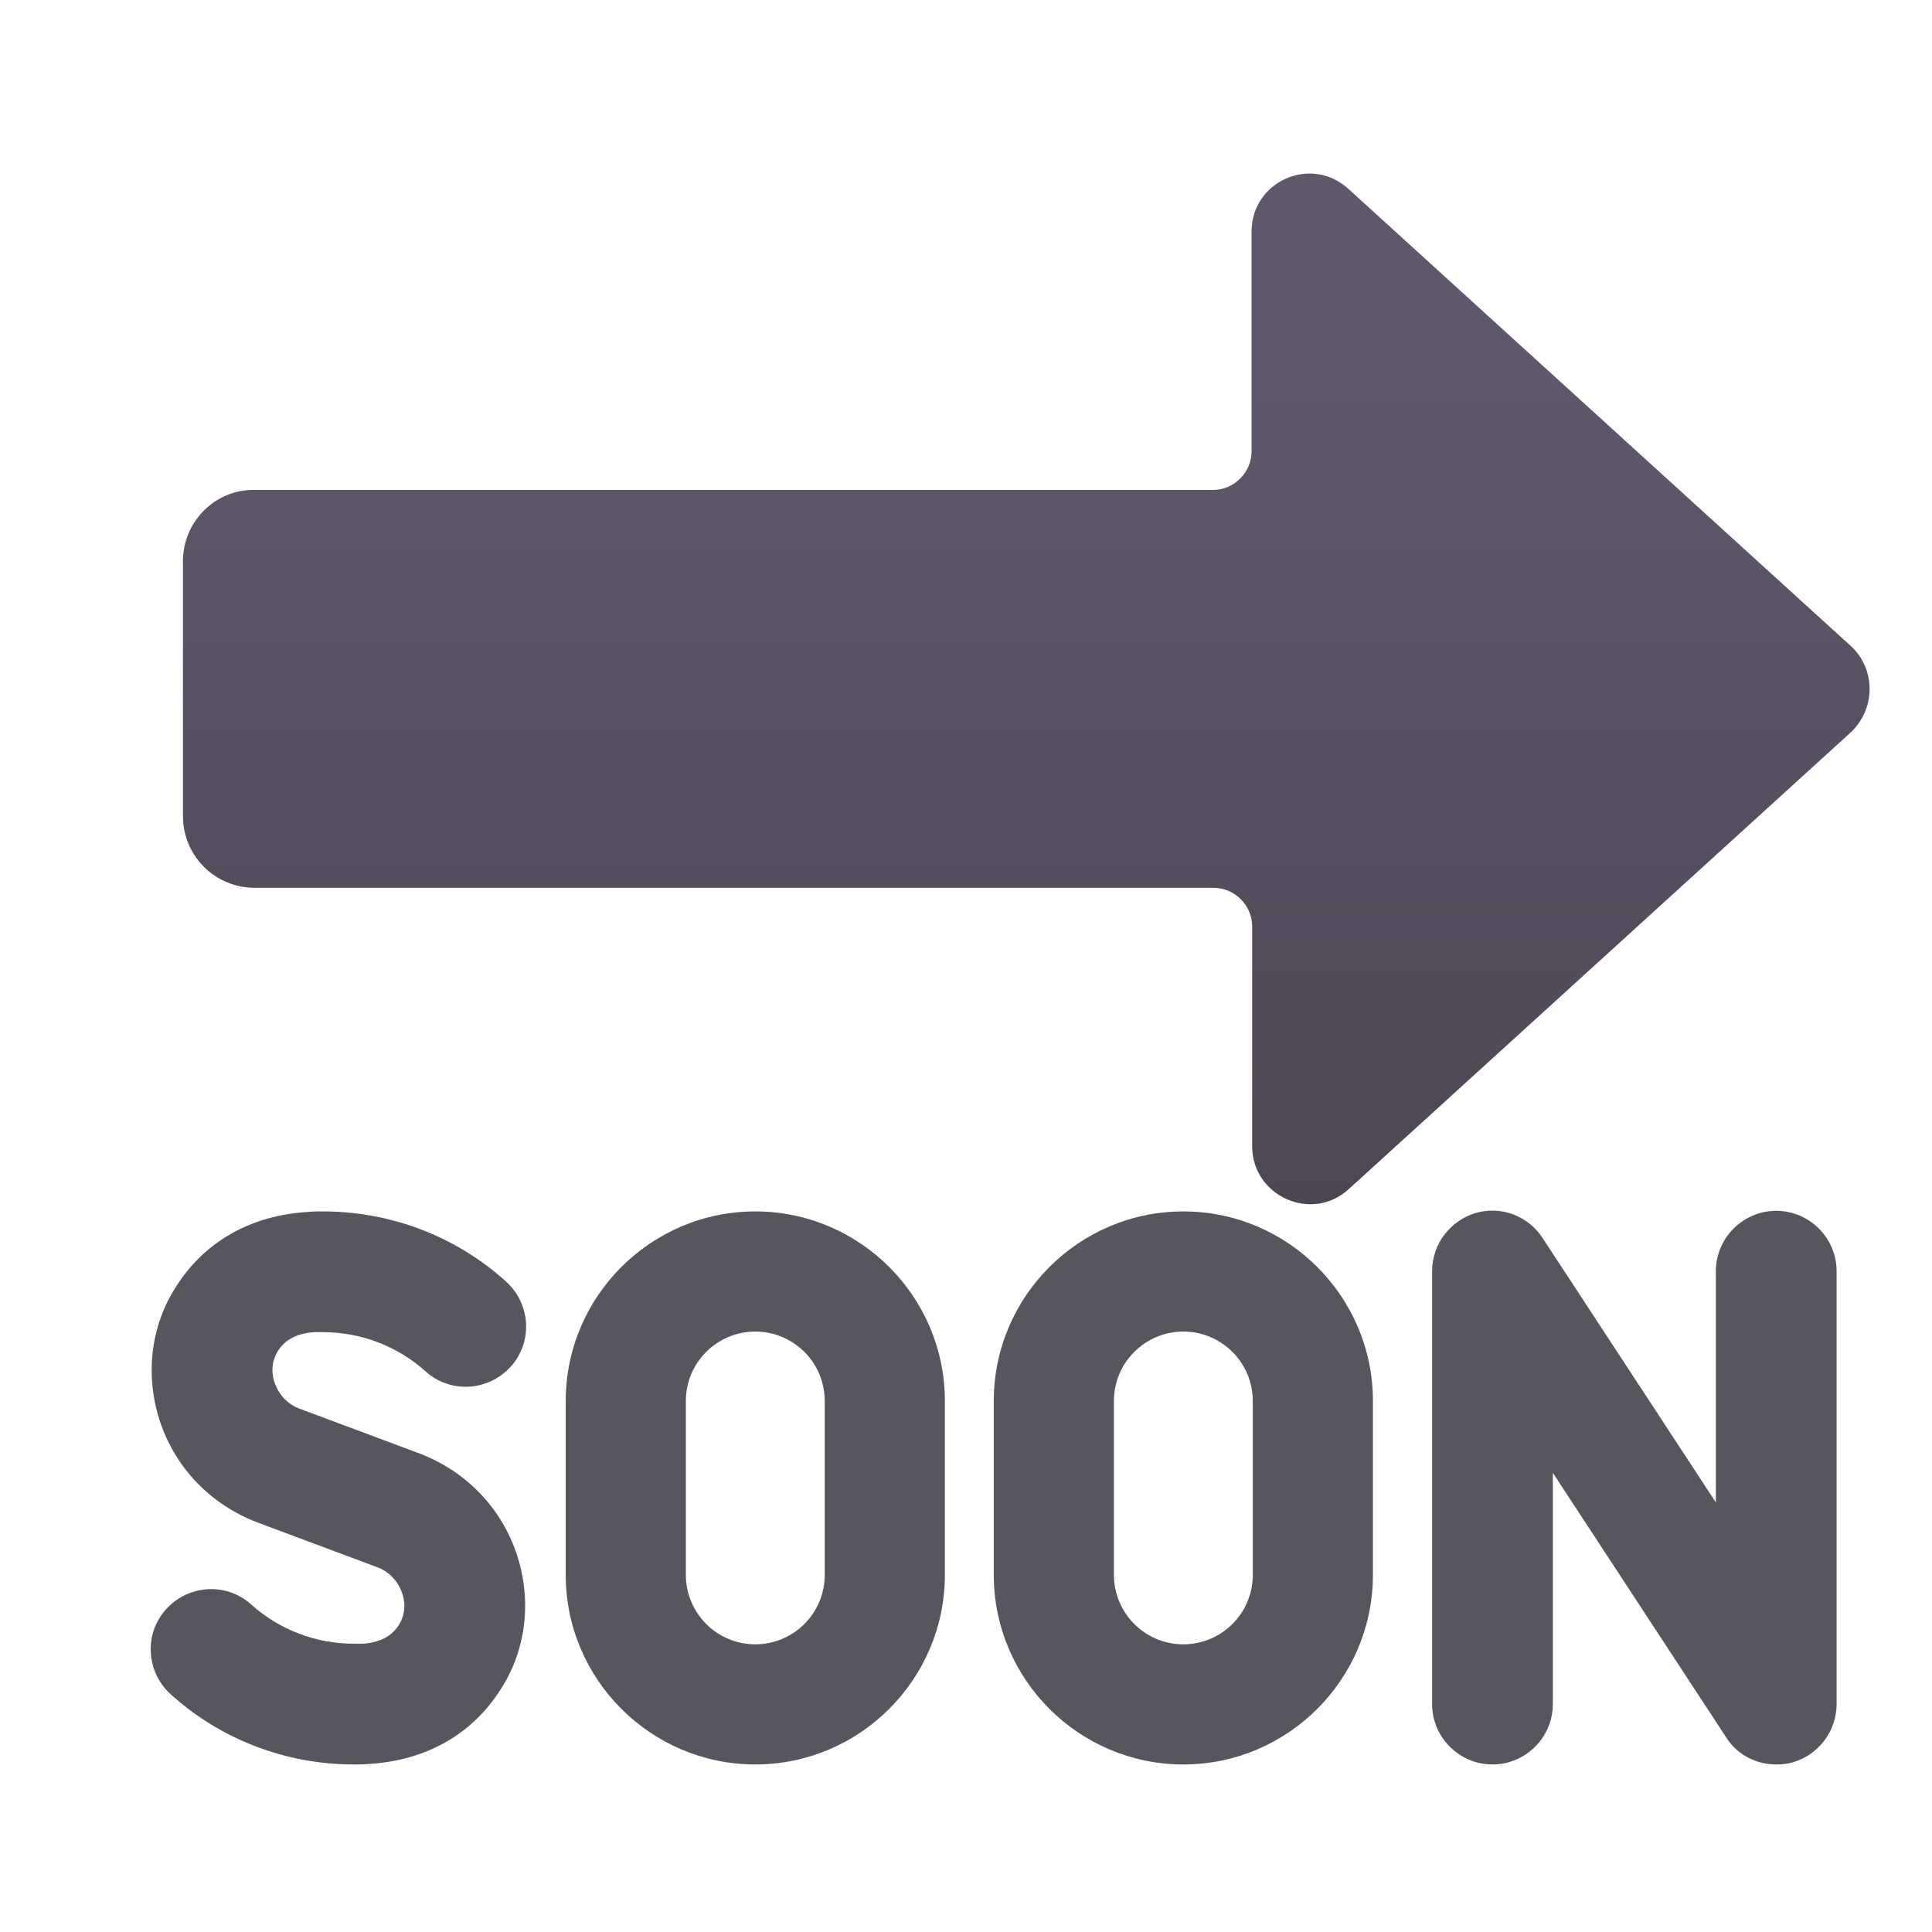 <svg width="320" height="320" viewBox="0 0 32 32" fill="none" xmlns="http://www.w3.org/2000/svg">
<g filter="url(#filter0_iii_18590_948)">
<path d="M12.06 29.875C10.33 29.875 8.92 28.465 8.92 26.735V23.855C8.92 22.125 10.33 20.715 12.06 20.715C13.79 20.715 15.2 22.125 15.2 23.855V26.735C15.2 28.465 13.79 29.875 12.06 29.875ZM12.06 22.705C11.43 22.705 10.91 23.215 10.91 23.855V26.735C10.91 27.365 11.42 27.885 12.06 27.885C12.69 27.885 13.21 27.375 13.21 26.735V23.855C13.21 23.215 12.69 22.705 12.06 22.705Z" fill="#59555F"/>
<path d="M16.01 26.735C16.01 28.465 17.42 29.875 19.15 29.875C20.88 29.875 22.29 28.465 22.29 26.735V23.855C22.29 22.125 20.88 20.715 19.15 20.715C17.42 20.715 16.01 22.125 16.01 23.855V26.735ZM18 23.855C18 23.215 18.52 22.705 19.15 22.705C19.78 22.705 20.3 23.215 20.3 23.855V26.735C20.3 27.375 19.78 27.885 19.15 27.885C18.51 27.885 18 27.365 18 26.735V23.855Z" fill="#59555F"/>
<path d="M5.41 29.875C4.29 29.875 3.21 29.465 2.38 28.715C1.97 28.345 1.93 27.715 2.3 27.305C2.67 26.895 3.3 26.855 3.71 27.225C4.18 27.645 4.78 27.875 5.41 27.875H5.56C5.84 27.855 6.03 27.755 6.15 27.575C6.29 27.355 6.25 27.145 6.21 27.035C6.14 26.835 5.99 26.675 5.79 26.605L3.81 25.865C3.05 25.575 2.46 24.975 2.2 24.195C1.95 23.435 2.04 22.615 2.47 21.955C2.94 21.215 3.7 20.785 4.63 20.725C4.72 20.715 4.81 20.715 4.9 20.715C6.02 20.715 7.1 21.125 7.93 21.875C8.34 22.245 8.38 22.875 8.01 23.285C7.64 23.695 7.01 23.735 6.6 23.365C6.13 22.945 5.53 22.715 4.9 22.715H4.75C4.47 22.735 4.28 22.835 4.16 23.015C4.02 23.235 4.06 23.445 4.1 23.555C4.17 23.755 4.32 23.915 4.52 23.985L6.5 24.725C7.26 25.015 7.85 25.615 8.11 26.395C8.36 27.155 8.27 27.975 7.84 28.635C7.37 29.375 6.61 29.805 5.68 29.865C5.59 29.875 5.5 29.875 5.41 29.875Z" fill="#59555F"/>
<path d="M28.14 29.425C28.32 29.715 28.64 29.875 28.97 29.875C29.06 29.875 29.16 29.865 29.26 29.835C29.68 29.705 29.97 29.315 29.97 28.875V21.705C29.97 21.155 29.52 20.705 28.97 20.705C28.42 20.705 27.97 21.155 27.97 21.705V25.535L25.1 21.155C24.86 20.785 24.4 20.615 23.98 20.745C23.56 20.875 23.27 21.265 23.27 21.705V28.875C23.27 29.425 23.72 29.875 24.27 29.875C24.82 29.875 25.27 29.425 25.27 28.875V25.045L28.14 29.425Z" fill="#59555F"/>
</g>
<g filter="url(#filter1_iii_18590_948)">
<path d="M29.65 9.695L21.33 2.125C20.71 1.565 19.73 2.005 19.73 2.835V6.475C19.73 6.825 19.44 7.115 19.09 7.115H3.21C2.56 7.105 2.03 7.645 2.03 8.295V12.515C2.03 13.175 2.56 13.705 3.22 13.705H19.1C19.45 13.705 19.74 13.995 19.74 14.345V17.985C19.74 18.815 20.73 19.255 21.34 18.695L29.66 11.125C30.07 10.735 30.07 10.075 29.65 9.695Z" fill="url(#paint0_linear_18590_948)"/>
</g>
<defs>
<filter id="filter0_iii_18590_948" x="1.846" y="20.052" width="28.774" height="9.823" filterUnits="userSpaceOnUse" color-interpolation-filters="sRGB">
<feFlood flood-opacity="0" result="BackgroundImageFix"/>
<feBlend mode="normal" in="SourceGraphic" in2="BackgroundImageFix" result="shape"/>
<feColorMatrix in="SourceAlpha" type="matrix" values="0 0 0 0 0 0 0 0 0 0 0 0 0 0 0 0 0 0 127 0" result="hardAlpha"/>
<feOffset dy="-0.65"/>
<feGaussianBlur stdDeviation="0.325"/>
<feComposite in2="hardAlpha" operator="arithmetic" k2="-1" k3="1"/>
<feColorMatrix type="matrix" values="0 0 0 0 0.176 0 0 0 0 0.141 0 0 0 0 0.212 0 0 0 1 0"/>
<feBlend mode="normal" in2="shape" result="effect1_innerShadow_18590_948"/>
<feColorMatrix in="SourceAlpha" type="matrix" values="0 0 0 0 0 0 0 0 0 0 0 0 0 0 0 0 0 0 127 0" result="hardAlpha"/>
<feOffset dx="0.65"/>
<feGaussianBlur stdDeviation="0.325"/>
<feComposite in2="hardAlpha" operator="arithmetic" k2="-1" k3="1"/>
<feColorMatrix type="matrix" values="0 0 0 0 0.176 0 0 0 0 0.141 0 0 0 0 0.212 0 0 0 1 0"/>
<feBlend mode="normal" in2="effect1_innerShadow_18590_948" result="effect2_innerShadow_18590_948"/>
<feColorMatrix in="SourceAlpha" type="matrix" values="0 0 0 0 0 0 0 0 0 0 0 0 0 0 0 0 0 0 127 0" result="hardAlpha"/>
<feOffset dx="-0.2"/>
<feGaussianBlur stdDeviation="0.25"/>
<feComposite in2="hardAlpha" operator="arithmetic" k2="-1" k3="1"/>
<feColorMatrix type="matrix" values="0 0 0 0 0.176 0 0 0 0 0.141 0 0 0 0 0.212 0 0 0 1 0"/>
<feBlend mode="normal" in2="effect2_innerShadow_18590_948" result="effect3_innerShadow_18590_948"/>
</filter>
<filter id="filter1_iii_18590_948" x="1.03" y="0.875" width="29.936" height="19.071" filterUnits="userSpaceOnUse" color-interpolation-filters="sRGB">
<feFlood flood-opacity="0" result="BackgroundImageFix"/>
<feBlend mode="normal" in="SourceGraphic" in2="BackgroundImageFix" result="shape"/>
<feColorMatrix in="SourceAlpha" type="matrix" values="0 0 0 0 0 0 0 0 0 0 0 0 0 0 0 0 0 0 127 0" result="hardAlpha"/>
<feOffset dx="-1" dy="1"/>
<feGaussianBlur stdDeviation="0.5"/>
<feComposite in2="hardAlpha" operator="arithmetic" k2="-1" k3="1"/>
<feColorMatrix type="matrix" values="0 0 0 0 0.506 0 0 0 0 0.475 0 0 0 0 0.537 0 0 0 1 0"/>
<feBlend mode="normal" in2="shape" result="effect1_innerShadow_18590_948"/>
<feColorMatrix in="SourceAlpha" type="matrix" values="0 0 0 0 0 0 0 0 0 0 0 0 0 0 0 0 0 0 127 0" result="hardAlpha"/>
<feOffset dx="1" dy="-1"/>
<feGaussianBlur stdDeviation="0.5"/>
<feComposite in2="hardAlpha" operator="arithmetic" k2="-1" k3="1"/>
<feColorMatrix type="matrix" values="0 0 0 0 0.153 0 0 0 0 0.125 0 0 0 0 0.188 0 0 0 1 0"/>
<feBlend mode="normal" in2="effect1_innerShadow_18590_948" result="effect2_innerShadow_18590_948"/>
<feColorMatrix in="SourceAlpha" type="matrix" values="0 0 0 0 0 0 0 0 0 0 0 0 0 0 0 0 0 0 127 0" result="hardAlpha"/>
<feOffset dx="1" dy="1"/>
<feGaussianBlur stdDeviation="0.5"/>
<feComposite in2="hardAlpha" operator="arithmetic" k2="-1" k3="1"/>
<feColorMatrix type="matrix" values="0 0 0 0 0.239 0 0 0 0 0.192 0 0 0 0 0.29 0 0 0 1 0"/>
<feBlend mode="normal" in2="effect2_innerShadow_18590_948" result="effect3_innerShadow_18590_948"/>
</filter>
<linearGradient id="paint0_linear_18590_948" x1="15.998" y1="5.17" x2="15.998" y2="18.946" gradientUnits="userSpaceOnUse">
<stop stop-color="#61576D"/>
<stop offset="1" stop-color="#4D4753"/>
</linearGradient>
</defs>
</svg>
